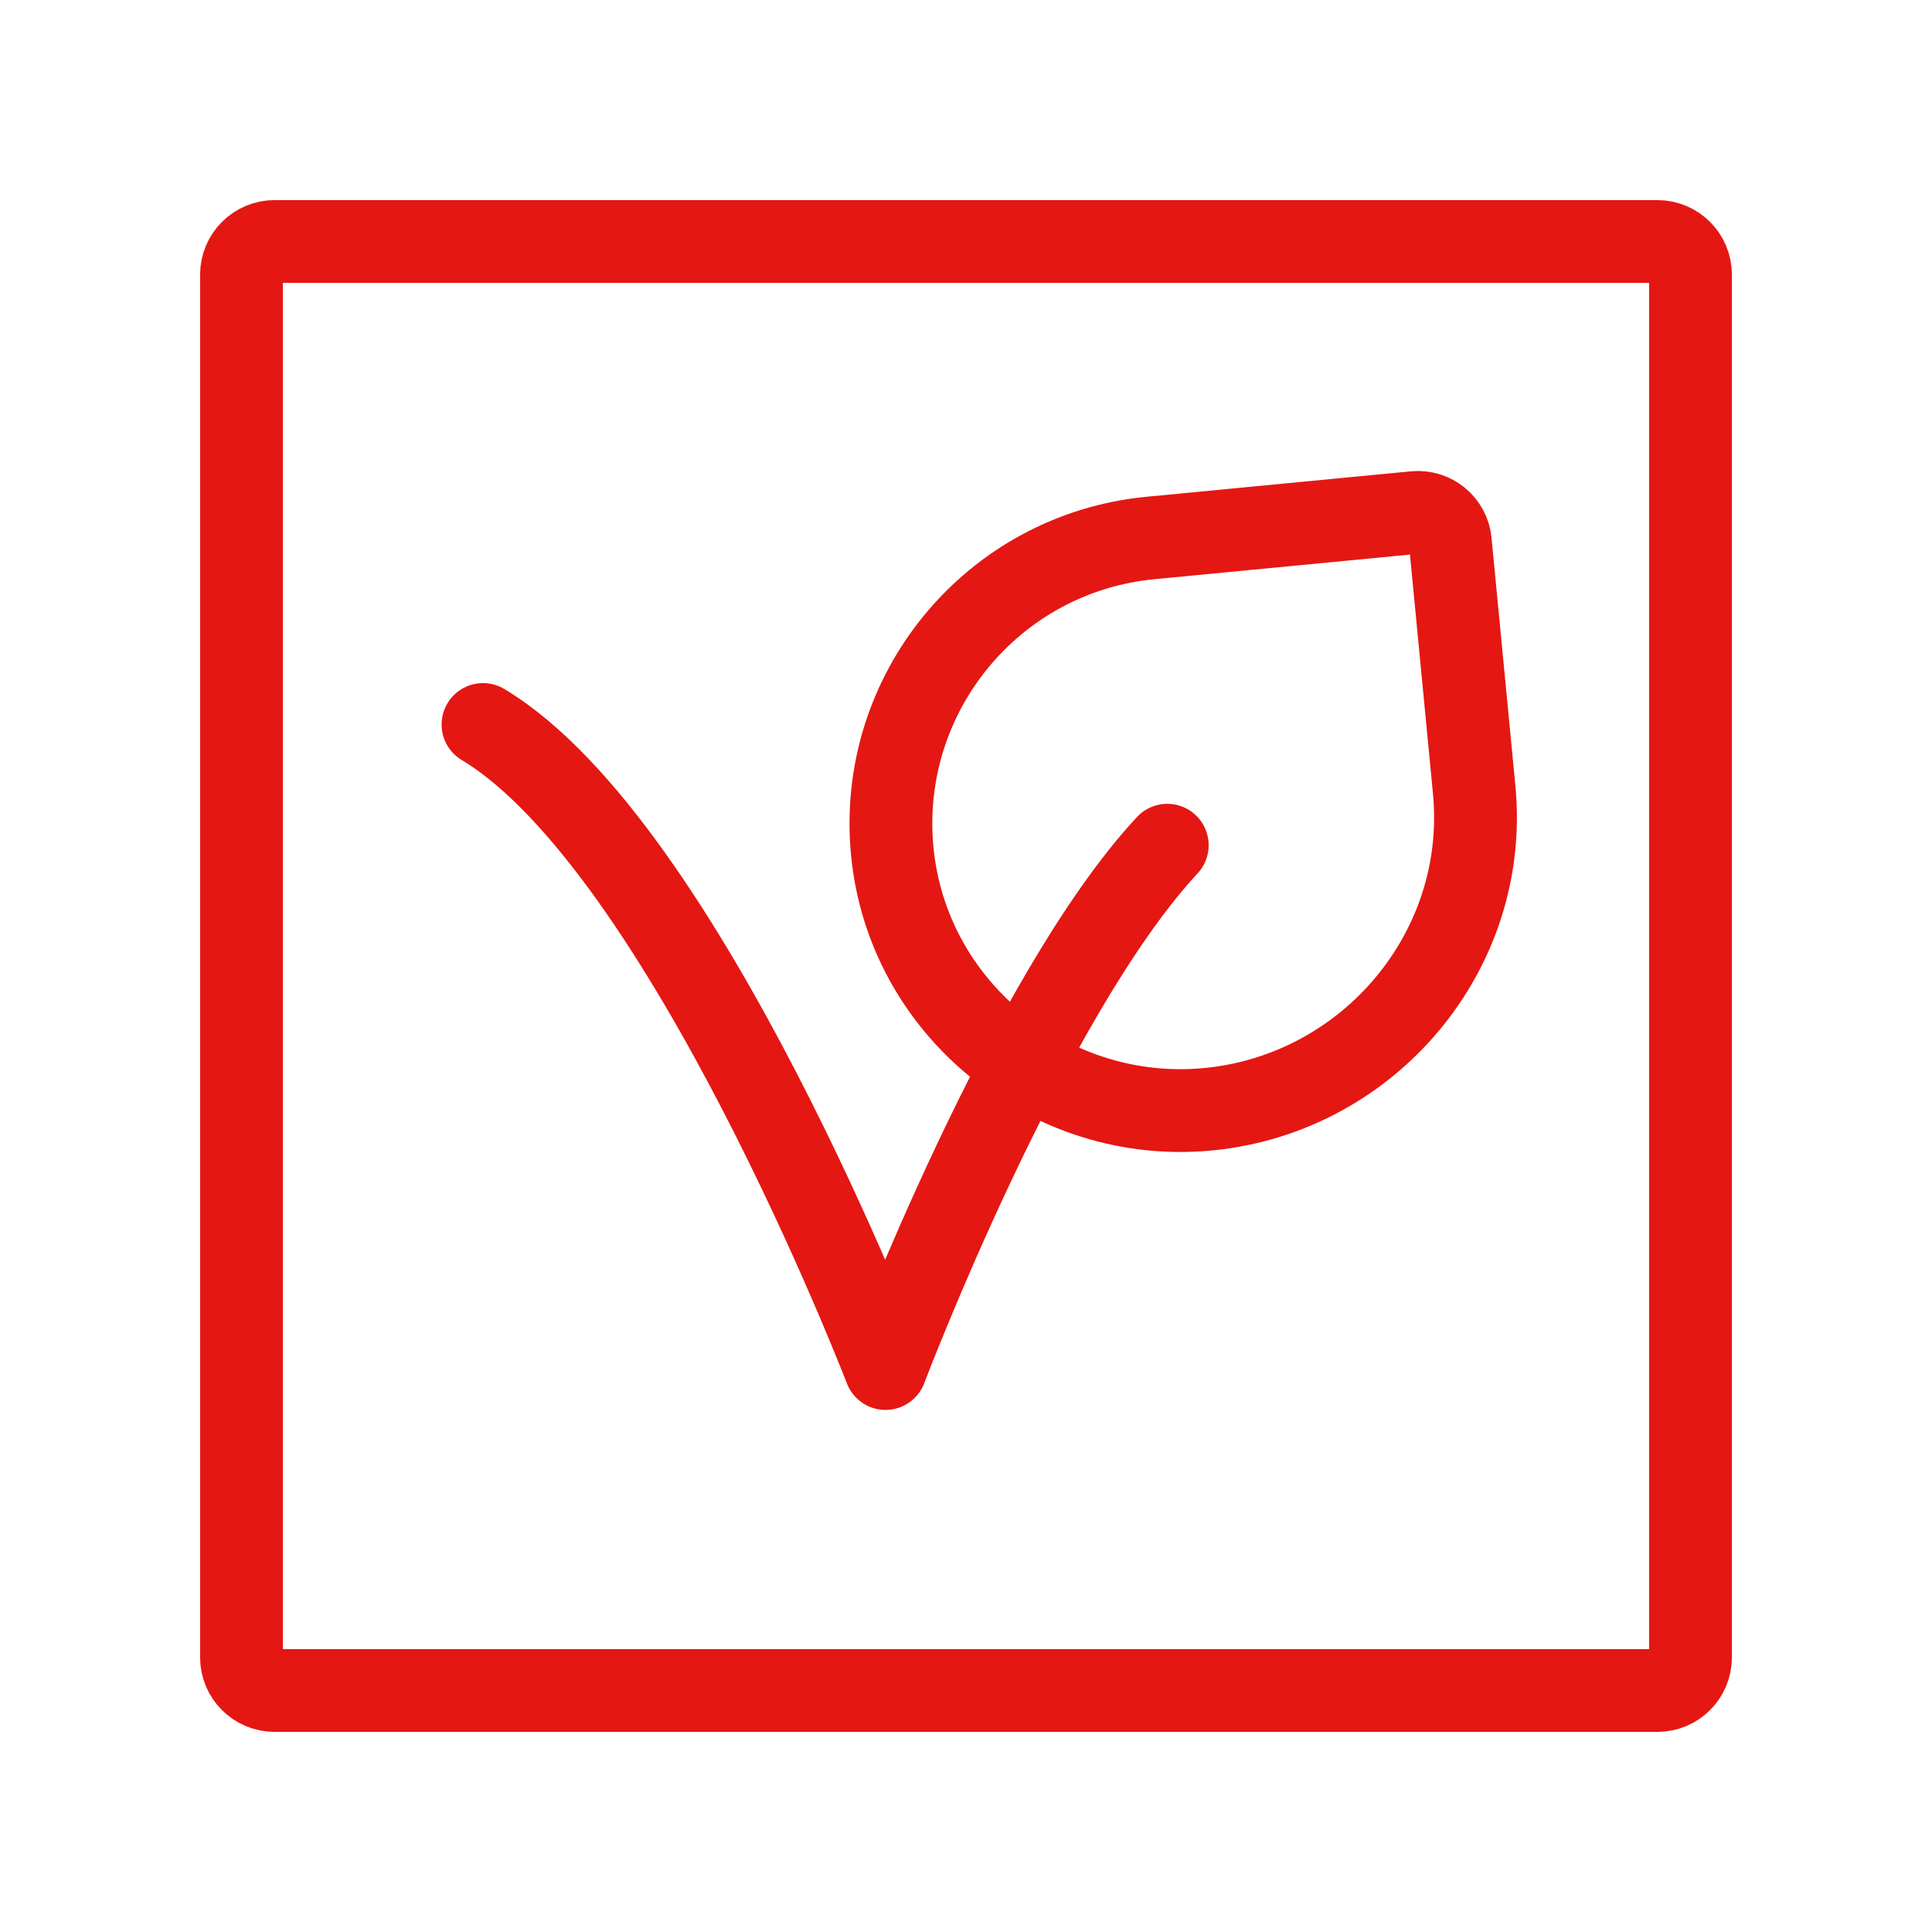 <svg width="35" height="35" viewBox="0 0 35 35" fill="none" xmlns="http://www.w3.org/2000/svg">
<path d="M30.625 4.975V30.025C30.625 30.356 30.356 30.625 30.025 30.625H4.975C4.644 30.625 4.375 30.356 4.375 30.025V4.975C4.375 4.644 4.644 4.375 4.975 4.375H30.025C30.356 4.375 30.625 4.644 30.625 4.975Z" stroke="#E41713" stroke-width="1.5" stroke-linecap="round" stroke-linejoin="round"/>
<path d="M21.146 15.312C18.594 18.058 16.042 24.792 16.042 24.792C16.042 24.792 12.396 15.312 8.75 13.125" stroke="#E41713" stroke-width="1.5" stroke-linecap="round" stroke-linejoin="round"/>
<path d="M26.274 9.815L26.706 14.306C26.987 17.22 24.802 19.814 21.888 20.095C19.029 20.37 16.439 18.28 16.164 15.421C15.889 12.562 17.983 10.021 20.842 9.746L25.631 9.285C25.955 9.254 26.243 9.491 26.274 9.815Z" stroke="#E41713" stroke-width="1.5" stroke-linecap="round" stroke-linejoin="round"/>
</svg>
